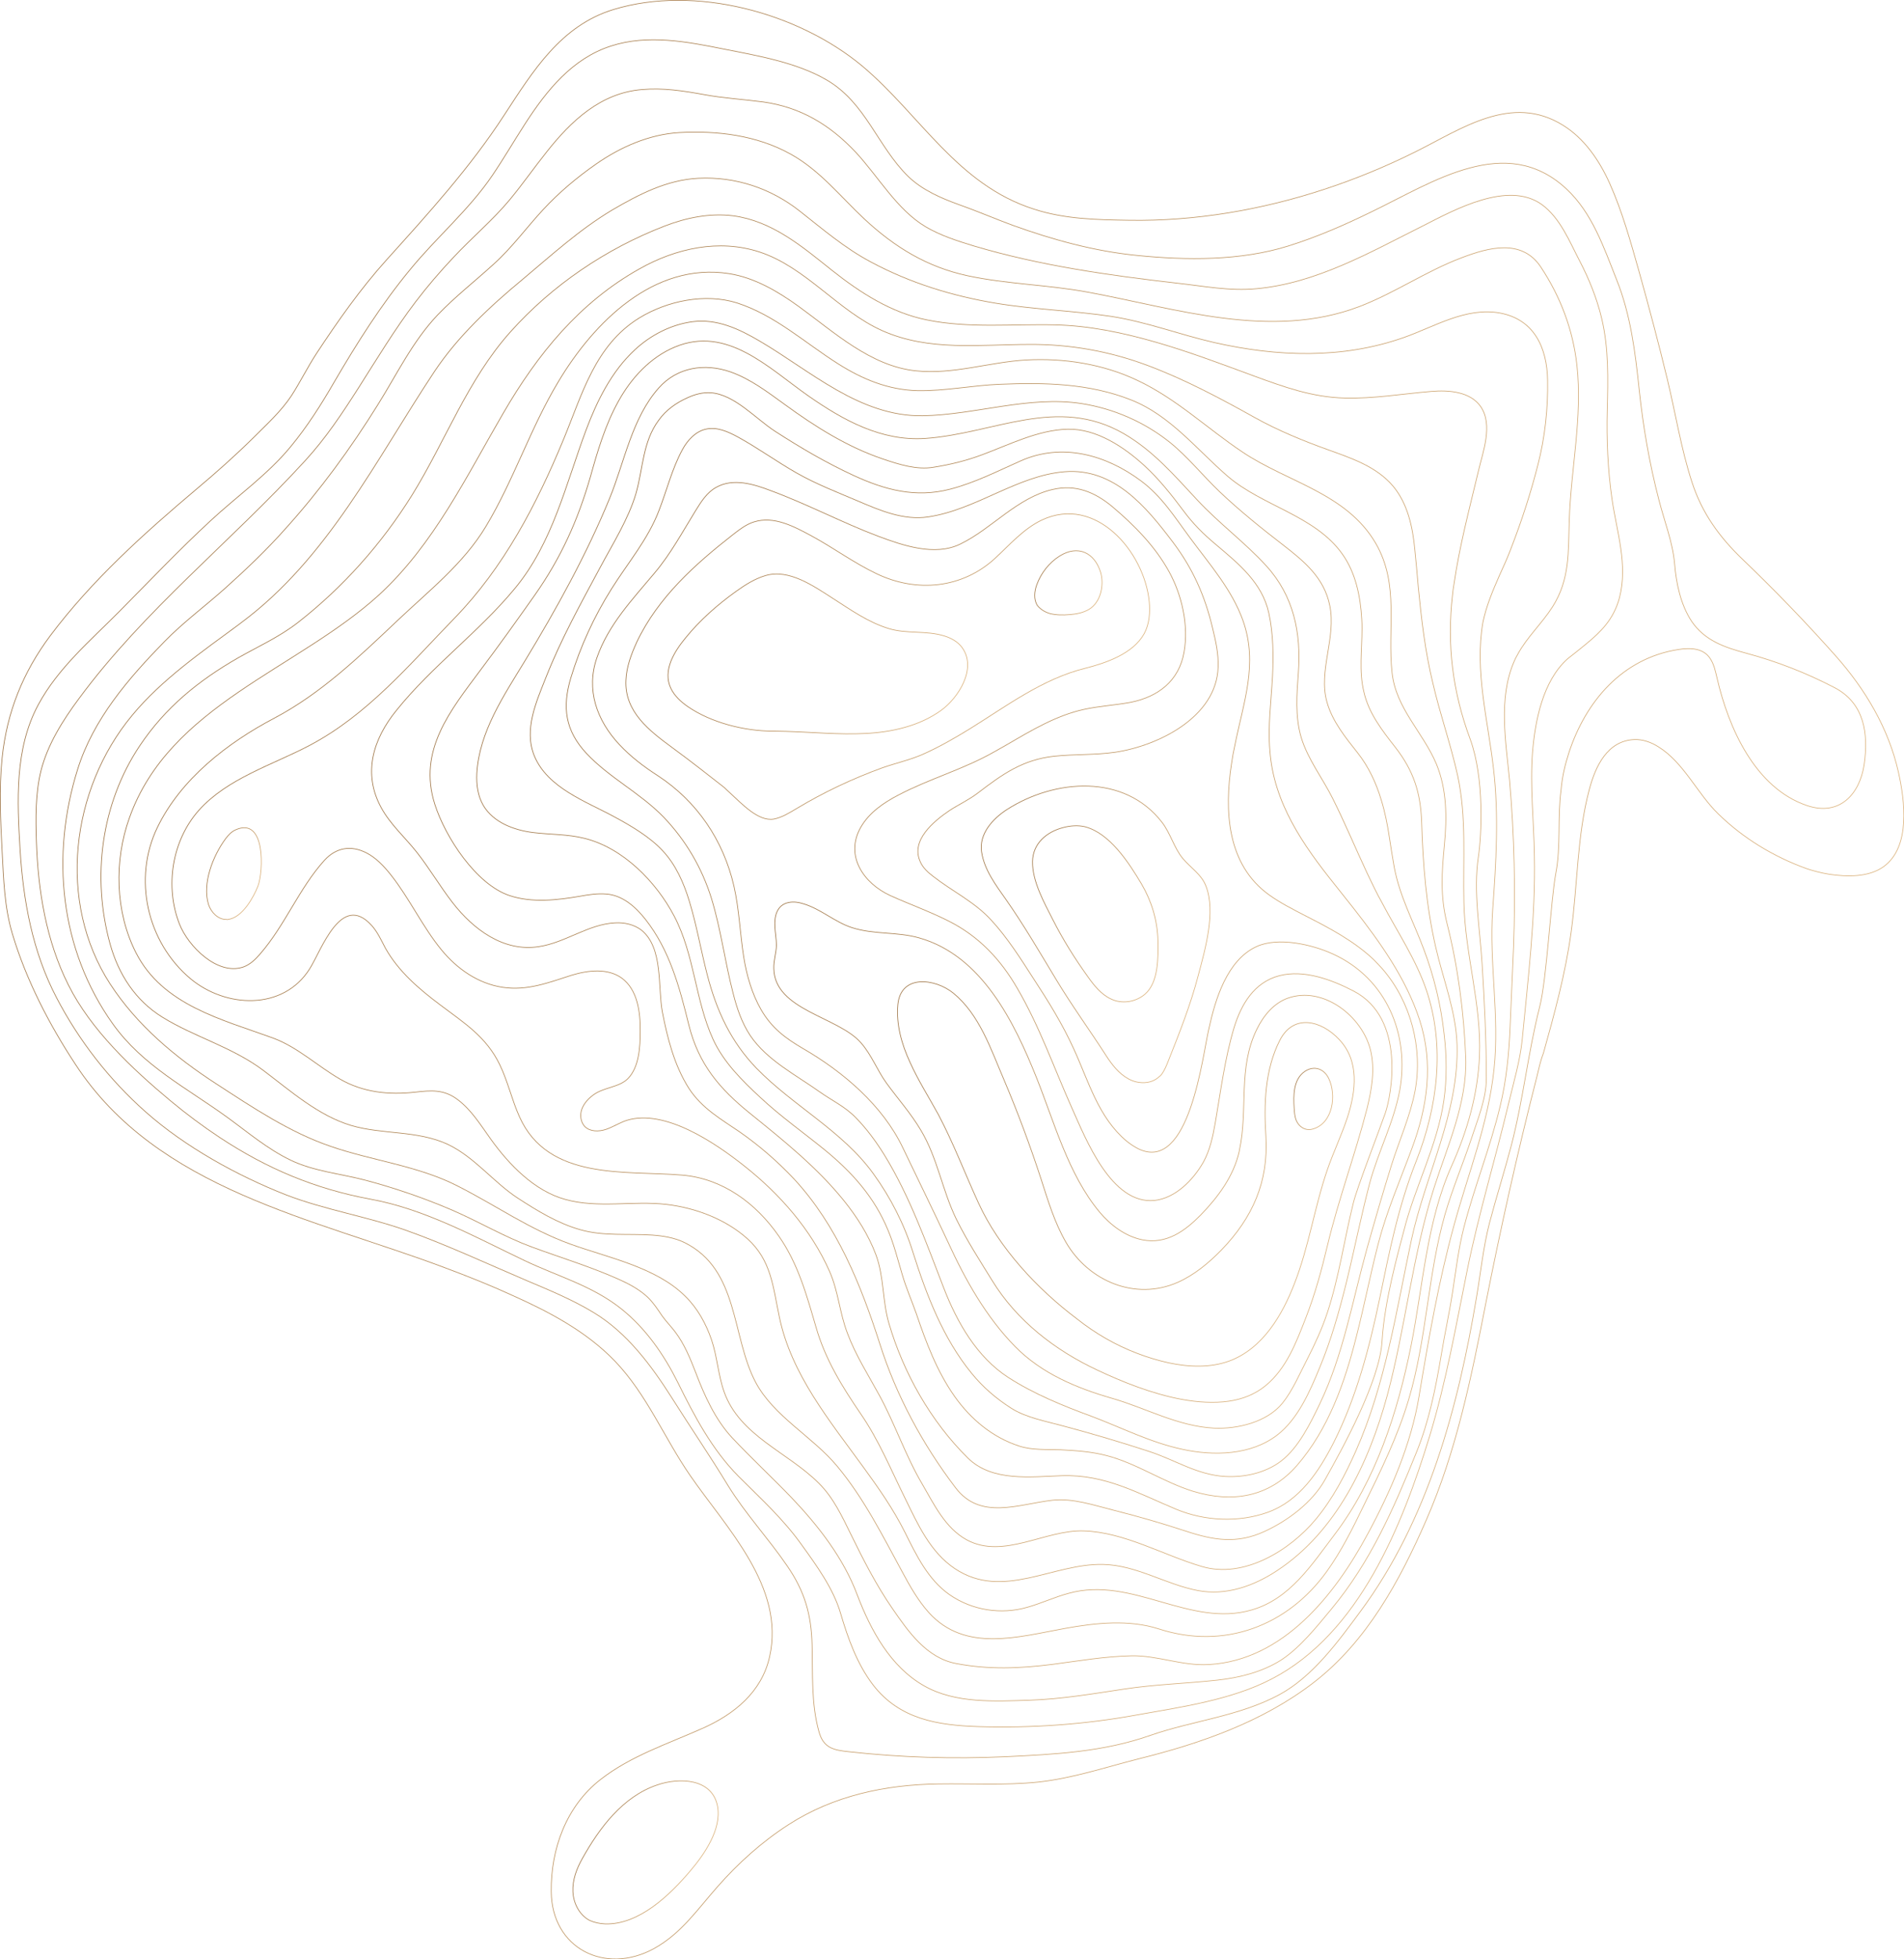 <?xml version="1.0" encoding="utf-8"?>
<!-- Generator: Adobe Illustrator 23.0.2, SVG Export Plug-In . SVG Version: 6.00 Build 0)  -->
<svg version="1.1" id="Capa_1" xmlns="http://www.w3.org/2000/svg" xmlns:xlink="http://www.w3.org/1999/xlink" x="0px" y="0px"
	 viewBox="0 0 721.2 741.8" style="enable-background:new 0 0 721.2 741.8;" xml:space="preserve">
<style type="text/css">
	.st0{fill:none;stroke:url(#SVGID_1_);stroke-width:0.25;stroke-miterlimit:10;}
	.st1{fill:none;stroke:url(#SVGID_2_);stroke-width:0.25;stroke-miterlimit:10;}
	.st2{fill:none;stroke:url(#SVGID_3_);stroke-width:0.25;stroke-miterlimit:10;}
	.st3{fill:none;stroke:url(#SVGID_4_);stroke-width:0.25;stroke-miterlimit:10;}
	.st4{fill:none;stroke:url(#SVGID_5_);stroke-width:0.25;stroke-miterlimit:10;}
	.st5{fill:none;stroke:url(#SVGID_6_);stroke-width:0.25;stroke-miterlimit:10;}
	.st6{fill:none;stroke:url(#SVGID_7_);stroke-width:0.25;stroke-miterlimit:10;}
	.st7{fill:none;stroke:url(#SVGID_8_);stroke-width:0.25;stroke-miterlimit:10;}
	.st8{fill:none;stroke:url(#SVGID_9_);stroke-width:0.25;stroke-miterlimit:10;}
	.st9{fill:none;stroke:url(#SVGID_10_);stroke-width:0.25;stroke-miterlimit:10;}
	.st10{fill:none;stroke:url(#SVGID_11_);stroke-width:0.25;stroke-miterlimit:10;}
	.st11{fill:none;stroke:url(#SVGID_12_);stroke-width:0.25;stroke-miterlimit:10;}
	.st12{fill:none;stroke:url(#SVGID_13_);stroke-width:0.25;stroke-miterlimit:10;}
	.st13{fill:none;stroke:url(#SVGID_14_);stroke-width:0.25;stroke-miterlimit:10;}
	.st14{fill:none;stroke:url(#SVGID_15_);stroke-width:0.25;stroke-miterlimit:10;}
	.st15{fill:none;stroke:url(#SVGID_16_);stroke-width:0.25;stroke-miterlimit:10;}
	.st16{fill:none;stroke:url(#SVGID_17_);stroke-width:0.25;stroke-miterlimit:10;}
	.st17{fill:none;stroke:url(#SVGID_18_);stroke-width:0.25;stroke-miterlimit:10;}
	.st18{fill:none;stroke:url(#SVGID_19_);stroke-width:0.25;stroke-miterlimit:10;}
	.st19{fill:none;stroke:url(#SVGID_20_);stroke-width:0.25;stroke-miterlimit:10;}
	.st20{fill:none;stroke:url(#SVGID_21_);stroke-width:0.25;stroke-miterlimit:10;}
	.st21{fill:none;stroke:url(#SVGID_22_);stroke-width:0.25;stroke-miterlimit:10;}
	.st22{fill:none;stroke:url(#SVGID_23_);stroke-width:0.25;stroke-miterlimit:10;}
	.st23{fill:none;stroke:url(#SVGID_24_);stroke-width:0.25;stroke-miterlimit:10;}
	.st24{fill:none;stroke:url(#SVGID_25_);stroke-width:0.25;stroke-miterlimit:10;}
</style>
<g>
	
		<linearGradient id="SVGID_1_" gradientUnits="userSpaceOnUse" x1="-3276.731" y1="-1809.55" x2="-3170.233" y2="-1809.55" gradientTransform="matrix(-0.931 -0.364 0.364 -0.931 -2035.415 -2602.939)">
		<stop  offset="0" style="stop-color:#DAB078"/>
		<stop  offset="0.999" style="stop-color:#9A6F3E"/>
	</linearGradient>
	<path class="st0" d="M297.7,276.9c10,0.3,20.1,1.3,30.1,0.8c10-0.5,20.4-2.8,28.6-8.7c6.6-4.7,13.9-16.1,7.9-24
		c-1.6-2.1-4-3.4-6.5-4.2c-7-2.2-14.5-0.7-21.4-2.9c-7.7-2.4-14.3-7.1-21-11.4c-7.2-4.6-16.5-11.2-25.4-8.6c-4.1,1.2-7.7,3.5-11.2,6
		c-7.1,5.1-13.7,10.9-19.2,17.7c-4.2,5.1-8.7,12.3-5.5,19c1.4,2.9,3.8,5.1,6.4,6.9c8.8,6.1,21.5,9.3,32.2,9.3
		C294.3,276.8,296,276.9,297.7,276.9z"/>
	
		<linearGradient id="SVGID_2_" gradientUnits="userSpaceOnUse" x1="-3312.78" y1="-1743.131" x2="-3288.794" y2="-1743.131" gradientTransform="matrix(-0.931 -0.364 0.364 -0.931 -2035.415 -2602.939)">
		<stop  offset="0" style="stop-color:#DAB078"/>
		<stop  offset="0.999" style="stop-color:#9A6F3E"/>
	</linearGradient>
	<path class="st1" d="M395.7,231.5c0.6,0.3,1.3,0.6,2,0.8c2.4,0.6,5,0.6,7.4,0.4c2.6-0.2,5.2-0.7,7.4-2c4.5-2.7,5.8-9.3,4.4-14
		c-2.3-7.5-8.6-10.5-15.5-6.2c-4,2.5-7.1,6.5-8.7,10.9c-0.9,2.5-1.2,5.5,0.2,7.8C393.6,230.1,394.6,230.9,395.7,231.5z"/>
	
		<linearGradient id="SVGID_3_" gradientUnits="userSpaceOnUse" x1="-3333.87" y1="-1792.547" x2="-3155.343" y2="-1792.547" gradientTransform="matrix(-0.931 -0.364 0.364 -0.931 -2035.415 -2602.939)">
		<stop  offset="0" style="stop-color:#DAB078"/>
		<stop  offset="0.999" style="stop-color:#9A6F3E"/>
	</linearGradient>
	<path class="st2" d="M276.3,300c4.7,4.3,10.9,11.1,16.8,10.1c3.1-0.6,5.8-2.3,8.5-3.9c10.3-6.2,21.3-11.4,32.6-15.5
		c5.4-1.9,11.1-3.1,16.2-5.5c5.9-2.7,11.5-5.9,17-9.3c13.9-8.6,27.5-18.9,43.7-22.9c7.9-2,18.1-5.5,22.3-13.1
		c2-3.7,2.3-8.1,1.9-12.2c-1.9-18.9-20.3-40.4-40.7-30.8c-6.9,3.3-12.1,9.3-17.7,14.5c-12.4,11.4-29.7,13.1-44.9,5.8
		c-8.6-4.1-16.3-9.8-24.6-14.3c-6.5-3.5-14.2-7.7-21.8-5.3c-2.9,0.9-5.4,2.8-7.7,4.6c-14.5,11.3-28.7,24-36.7,40.9
		c-2.1,4.6-3.9,9.4-4.1,14.4c-0.6,12,8.9,19.2,17.6,25.6c6.7,4.9,13.2,10,19.7,15.1C274.9,298.7,275.6,299.4,276.3,300z"/>
	
		<linearGradient id="SVGID_4_" gradientUnits="userSpaceOnUse" x1="-3491.894" y1="-1866.565" x2="-3143.644" y2="-1866.565" gradientTransform="matrix(-0.931 -0.364 0.364 -0.931 -2035.415 -2602.939)">
		<stop  offset="0" style="stop-color:#DAB078"/>
		<stop  offset="0.999" style="stop-color:#9A6F3E"/>
	</linearGradient>
	<path class="st3" d="M381.8,281.7c9.1-5.3,18.3-10.8,28.7-13.1c5.9-1.3,11.9-1.6,17.8-2.7c10.4-2.1,18.3-8.1,20.2-19
		c1.8-10.1-0.8-21.6-5.7-30.5c-5.3-9.6-13.1-17.5-21.5-24.6c-6.6-5.5-13.9-8.5-22.5-6.5c-6.7,1.5-12.6,5.3-18.1,9.3
		c-5.5,4-10.8,8.4-17,11.4c-9.6,4.7-21.8,0.5-31.1-3c-13.8-5.2-26.9-12.2-40.8-17.3c-6.3-2.4-14.1-4.8-20.5-1.2
		c-3.5,1.9-5.7,5.4-7.8,8.8c-5,8.1-9.5,16.5-15.7,23.8c-8.3,9.9-17.4,19.5-21.7,31.9c-4.2,12.1-0.1,23.7,8.5,32.9
		c4.3,4.6,9.3,8.4,14.6,11.8c14.8,9.7,24.8,24.4,28.8,41.8c2,8.8,2.3,17.9,3.7,26.8c1.1,6.9,3.1,13.9,6.6,20
		c4,6.9,9.2,10.8,15.9,14.7c15.2,8.8,30.2,21.6,37.8,37.6c5.7,11.9,11.5,23.7,17.1,35.7c6.5,14.2,14.4,28.3,25.4,39.5
		c10,10.2,23.2,15.7,36.7,19.6c12.9,3.7,24.9,10.6,38.7,11.3c8.9,0.4,20.1-2.3,25.9-9.5c3.8-4.7,6.6-11.3,9.4-16.7
		c2.9-5.7,5.6-11.5,7.6-17.6c4.4-13.4,6.4-27.7,9.8-41.4c1.5-6.1,9.8-27.4,12.1-34s8-35.9-12-46.3c-8.3-4.3-18.7-8.2-28.1-5.8
		c-9.6,2.5-14.5,10.9-17.2,19.8c-3.5,11.7-5,23.9-7.1,36c-0.9,5.1-2,10.3-4.5,14.8c-3.8,6.7-10.6,13.7-18.6,14.5
		c-16.2,1.5-25.8-23-31.1-34.8c-6.8-15.2-12.3-31-20.7-45.4c-6.4-11.1-14.6-19.8-26.1-25.6c-7.1-3.6-14.7-6.3-22-9.6
		c-10.1-4.6-17.5-15.1-11.2-26c3.2-5.5,8.6-9.2,14.2-12.1c11.8-6.2,24.6-9.7,36.2-16.3C378.4,283.6,380.1,282.7,381.8,281.7z"/>
	
		<linearGradient id="SVGID_5_" gradientUnits="userSpaceOnUse" x1="-3484.927" y1="-1935.807" x2="-3242.139" y2="-1935.807" gradientTransform="matrix(-0.931 -0.364 0.364 -0.931 -2035.415 -2602.939)">
		<stop  offset="0" style="stop-color:#DAB078"/>
		<stop  offset="0.999" style="stop-color:#9A6F3E"/>
	</linearGradient>
	<path class="st4" d="M447.6,529.8c6.1,1.1,12.2,1.5,17.8,0.7c5.1-0.7,10-2.6,14-5.9c7.9-6.5,11.6-16.4,15.2-25.6
		c3.5-9,6-18.1,8.2-27.4c4.2-17.6,10.5-34.4,15-51.9c1.8-7.3,3.1-14.9,1.3-22.2c-3.2-12.8-17.9-24.3-31.3-19.6
		c-5.3,1.9-9.2,6.6-11.7,11.7c-7.3,14.8-3.3,30.4-6.6,45.7c0,0.2-0.1,0.4-0.1,0.6c-2.1,9.4-8,17.3-14.6,24.1
		c-6,6.1-13,11.2-22.1,9.4c-6.4-1.3-12-5.5-16.2-10.5c-11.9-14.3-17.1-33.9-23.9-50.9c-8.4-21-20.7-46.2-44.4-52.9
		c-8.4-2.4-17.1-1.2-25.5-3.9c-6.5-2.1-11.7-7-18.3-9c-1.9-0.6-3.8-0.9-5.7-0.5c-4.4,0.9-5.4,5.1-5.2,9c0.1,2.4,0.6,4.8,0.6,7.3
		c-0.1,2.9-1.1,5.7-1,8.7c0.3,15.8,24.4,18.2,33,28.1c4,4.5,6.2,10.5,9.7,15.3c4.3,5.9,9.2,11.4,13,17.8
		c6.3,10.5,8.1,22.7,13.4,33.6c4,8.1,8.9,15.7,13.6,23.3c9.3,15.2,23.8,26.4,39.8,33.9C424.9,523.1,436.3,527.7,447.6,529.8z"/>
	
		<linearGradient id="SVGID_6_" gradientUnits="userSpaceOnUse" x1="-3476.28" y1="-1934.883" x2="-3297.012" y2="-1934.883" gradientTransform="matrix(-0.931 -0.364 0.364 -0.931 -2035.415 -2602.939)">
		<stop  offset="0" style="stop-color:#DAB078"/>
		<stop  offset="0.999" style="stop-color:#9A6F3E"/>
	</linearGradient>
	<path class="st5" d="M430.8,512.4c3.9,1.5,7.9,2.7,12,3.6c7.6,1.6,15.6,1.9,22.8-0.7c12.7-4.7,20.1-17.4,24.7-29.3
		c5.5-14,7.6-29,12.5-43.2c2.3-6.7,5.4-13.1,7.6-19.8c3.2-9.9,4.6-21.2-3.1-29.4c-6.8-7.3-17.3-9.9-22.5,0.2
		c-5.7,11.2-6.1,24.2-5.3,36.5c1,17.1-5,30.7-16.9,43c-4.8,4.9-10.2,9.4-16.5,12.2c-16.1,7.1-33.8-0.5-42.3-15.1
		c-4.3-7.4-6.8-15.7-9.4-23.8c-4.2-12.9-8.9-25.5-14.2-38c-4.9-11.4-9.2-24.5-19.1-32.6c-6.9-5.6-19.9-7.2-21,4.3
		c-0.7,7.5,1.4,15,4.6,21.9c3.1,6.9,7.2,13.3,10.8,19.9c5.7,10.8,10,22.2,15.1,33.3c7.8,17.1,22.4,32.7,37.3,43.9
		C414.8,504.8,422.6,509.3,430.8,512.4z"/>
	
		<linearGradient id="SVGID_7_" gradientUnits="userSpaceOnUse" x1="-3465.082" y1="-1891.451" x2="-3448.854" y2="-1891.451" gradientTransform="matrix(-0.931 -0.364 0.364 -0.931 -2035.415 -2602.939)">
		<stop  offset="0" style="stop-color:#DAB078"/>
		<stop  offset="0.999" style="stop-color:#9A6F3E"/>
	</linearGradient>
	<path class="st6" d="M497.1,427.5c7.9-2.1,9.2-13,6.2-19.2c-1.8-3.7-5.5-5-9-2.7c-4.5,3-4.4,9.3-4.1,14c0.1,1.5,0.2,3.1,0.8,4.6
		C492,426.6,494.4,428.2,497.1,427.5z"/>
	
		<linearGradient id="SVGID_8_" gradientUnits="userSpaceOnUse" x1="-3384.854" y1="-1855.318" x2="-3324.511" y2="-1855.318" gradientTransform="matrix(-0.931 -0.364 0.364 -0.931 -2035.415 -2602.939)">
		<stop  offset="0" style="stop-color:#DAB078"/>
		<stop  offset="0.999" style="stop-color:#9A6F3E"/>
	</linearGradient>
	<path class="st7" d="M420.8,378.2c0.3,0.1,0.6,0.3,0.9,0.4c4,1.5,8.7,0.6,12-2.2c5.2-4.5,5-14,4.9-20.4c-0.2-7.6-2.4-14.8-6.2-21.3
		c-4.7-7.9-12-19.3-21.5-21.7c-2.6-0.6-5.4-0.4-8.1,0.3c-6.3,1.6-11.6,6-11.7,12.9c-0.1,7.5,4.4,15.5,7.7,22
		c3.8,7.5,8.3,14.7,13.2,21.5C414.4,373.1,417.1,376.5,420.8,378.2z"/>
	
		<linearGradient id="SVGID_9_" gradientUnits="userSpaceOnUse" x1="-3401.113" y1="-1859.634" x2="-3304.643" y2="-1859.634" gradientTransform="matrix(-0.931 -0.364 0.364 -0.931 -2035.415 -2602.939)">
		<stop  offset="0" style="stop-color:#DAB078"/>
		<stop  offset="0.999" style="stop-color:#9A6F3E"/>
	</linearGradient>
	<path class="st8" d="M440.3,406.3c0.9-1.3,1.5-2.8,2.1-4.3c4.3-10.8,8.6-21.6,11.5-32.8c2.6-9.8,6.7-23.9,2.9-33.7
		c-1.7-4.5-5.8-6.9-8.8-10.5c-3.3-4-4.6-9.4-7.8-13.6c-14.3-18.6-40.7-16.5-58.8-4.9c-5.4,3.5-10.6,9.2-9.6,16
		c1,6.8,5.4,12.6,9.2,18c6.8,9.7,12.8,20,18.9,30.1c6,10,12.8,19.3,19.1,29.1c2.2,3.4,4.8,6.8,8.5,8.8s8.5,2,11.5-0.8
		C439.6,407.3,440,406.8,440.3,406.3z"/>
	
		<linearGradient id="SVGID_10_" gradientUnits="userSpaceOnUse" x1="-3496.656" y1="-1867.55" x2="-3136.842" y2="-1867.55" gradientTransform="matrix(-0.931 -0.364 0.364 -0.931 -2035.415 -2602.939)">
		<stop  offset="0" style="stop-color:#DAB078"/>
		<stop  offset="0.999" style="stop-color:#9A6F3E"/>
	</linearGradient>
	<path class="st9" d="M431.3,435c-1.4-0.7-3-1.7-4.6-3c-10.7-9-14.3-22.5-19.9-34.7c-4.3-9.5-9.7-18.2-15.4-26.9
		c-4.9-7.6-9.8-15.4-16-22.1c-6.2-6.8-14.6-10.8-21.8-16.4c-2-1.5-4-3.3-5-5.6c-3.8-8.1,5.1-15.4,11-19.4c3.5-2.3,7.3-4,10.7-6.6
		c9.3-7.1,17-12.7,29.1-14c7.6-0.8,15.4-0.4,23-1.5c16.3-2.4,38.4-13.3,39-32.2c0.2-5-0.9-9.9-2.1-14.8c-2.9-12.2-7.4-22.4-15-32.5
		c-10.2-13.5-22.4-28.2-41-26.7c-8.9,0.7-17.3,4.3-25.4,7.9c-8.5,3.8-17,7.8-26.3,9.2c-9.3,1.4-18.2-2.4-26.6-6
		c-7.8-3.3-15.8-6.4-23.2-10.6c-7.6-4.3-14.7-9.5-22.4-13.7c-3.7-2-7.9-3.9-12.1-2.9c-3.9,0.9-6.9,4.2-8.8,7.7
		c-4,7.4-5.9,15.4-8.9,23.1c-4.2,11-11.8,19.8-18,29.7c-6.6,10.5-11.8,21.8-15.4,33.7c-3.3,11.1-2.1,19.9,5.9,28.5
		c8.7,9.3,20.4,15,29.3,24.2c8.4,8.8,14.5,19.2,18.1,30.8c3.6,11.8,5.1,24,8.2,35.9c1.4,5.6,3.3,11.2,6.5,16
		c6.3,9.3,17.3,14.9,26.3,21.3c4.8,3.4,9.7,5.6,13.8,9.9c4.1,4.2,7.6,9,10.7,14c9.6,15.6,15.9,33.4,22.5,50.4
		c5,12.9,12.5,26.1,24.4,33.8c9.8,6.3,20.6,10.7,31.5,14.7c11.4,4.3,22.3,9.9,34.4,12.5c11.9,2.6,26,2.3,36-5.4
		c7.9-6.1,12.4-16.6,16.1-25.6c4.3-10.3,7.3-21,10-31.8c3.1-12.6,5.6-25.3,8.9-37.9c3.2-11.9,9.1-22.9,11.4-35.2
		c3.8-21.2-5.1-42.4-25.3-51.6c-7.8-3.6-20.8-6.6-29-2.8c-11.2,5.2-15.6,20.1-18,31.1C455.5,399.5,450.6,444.1,431.3,435z"/>
	
		<linearGradient id="SVGID_11_" gradientUnits="userSpaceOnUse" x1="-3501.828" y1="-1868.649" x2="-3128.215" y2="-1868.649" gradientTransform="matrix(-0.931 -0.364 0.364 -0.931 -2035.415 -2602.939)">
		<stop  offset="0" style="stop-color:#DAB078"/>
		<stop  offset="0.999" style="stop-color:#9A6F3E"/>
	</linearGradient>
	<path class="st10" d="M480.7,338.8c-16-11.5-17-31.9-14.2-49.8c0.3-2.2,0.7-4.4,1.2-6.6c3.2-16.3,9-30.9,3.1-47.5
		c-4.2-11.7-12.6-21.2-19.9-31.1c-5.9-7.9-10.7-15.8-18.8-21.8c-13.2-9.8-29.8-14.5-45.5-7.5c-8.8,3.9-17.4,8.3-26.7,10.7
		c-13.1,3.4-24.7,0.3-36.6-5.2c-10.4-4.8-20.1-10.5-29.7-16.7c-7.3-4.7-15.4-14-24.4-14.6c-3-0.2-6,0.6-8.8,1.9
		c-4.3,1.9-8.2,4.7-10.9,8.5c-6.1,8.2-5.9,18.3-8.6,27.7c-2.8,9.6-8.8,19.1-13.5,27.9c-7.3,13.6-14.8,27.1-20.5,41.5
		c-3.7,9.4-8.6,20-4.5,30c5,12.1,19.5,17.2,30.2,23c6.3,3.4,13.5,7.6,18.4,12.9c5,5.3,8,12.2,10.1,19.1c2.8,9.2,4.4,18.6,6.8,27.9
		c3.5,13.5,8.9,25.3,18.7,35.4c13.8,14.2,32.7,23.8,44.3,40c6.5,9,11.6,19,14.9,29.6c5.1,16.1,11.4,32.6,22.2,45.8
		c4.3,5.3,9.3,9.6,15.1,13.3c5.7,3.6,13.2,4.9,19.7,6.7c10.9,2.9,21.7,6.1,32.4,9.6c9.9,3.2,18.2,8.9,28.9,9.5
		c7.2,0.4,15.2-1.3,21.1-5.8c6.7-5.1,11.2-14.4,14.8-21.9c8.8-18.4,12.3-38.8,17.7-58.3c3-10.7,6.1-21.4,9.4-32
		c2.9-9.2,7.1-18.5,8.9-28c3-16.2-1.6-33.7-12.3-46.1c-1.1-1.2-2.2-2.4-3.4-3.6c-7.4-7-16.5-11.8-25.5-16.4
		C489.8,344.3,485,341.9,480.7,338.8z"/>
	
		<linearGradient id="SVGID_12_" gradientUnits="userSpaceOnUse" x1="-3506.749" y1="-1870.612" x2="-3114.686" y2="-1870.612" gradientTransform="matrix(-0.931 -0.364 0.364 -0.931 -2035.415 -2602.939)">
		<stop  offset="0" style="stop-color:#DAB078"/>
		<stop  offset="0.999" style="stop-color:#9A6F3E"/>
	</linearGradient>
	<path class="st11" d="M482,256.1c0.4-7.8,0.3-16.3-1.4-24c-2.5-11.5-11.5-18.7-20-25.9c-4.8-4-8.7-7.9-12.4-12.9
		c-4.4-5.9-9.1-11.8-14.5-16.8c-7.8-7.2-18.4-14.3-29.4-14c-11.1,0.3-21.9,5.8-32.1,9.6c-6.1,2.3-12.2,3.8-18.6,4.8
		c-6.3,1.1-13.2-1.1-19.1-3.1c-13.6-4.6-25.8-12.3-37.3-20.7c-6.5-4.7-12.9-9.6-20.5-12.3c-9.8-3.4-20.2-1.8-27.2,6.1
		c-10.2,11.5-12.9,27.9-18.6,41.8c-8.7,21.2-20.1,41.8-32,61.4c-8,13.2-17.4,26.9-18.3,42.8c-0.2,4.2,0.4,8.5,2.5,12.1
		c3.9,6.5,11.7,9.3,18.8,10.2c6.5,0.8,13.2,0.6,19.5,2.2c14.6,3.6,27.2,16.5,34,29.5c7.7,14.7,7.9,31.7,14.7,46.6
		c4,8.7,11,15.6,17.9,22c7.8,7.3,16.5,13.4,24.7,20.1c10.2,8.4,18.5,17.7,23.6,30c2.3,5.4,3.7,11.1,5.4,16.8c1.5,5.2,3.6,9.9,5.4,15
		c3.7,10.9,7.8,21.8,14.5,31.3c6.1,8.6,14.3,15.5,24.5,18.8c4.9,1.6,10.5,1.2,15.7,1.4c5.9,0.3,11.7,0.7,17.4,2.2
		c11.5,3,21.4,10,32.7,13.5c14.8,4.5,28.8,2.3,39.3-9.7c12-13.8,18.2-31.5,22.6-49c3-11.7,5.3-23.6,8.3-35.2
		c3.2-12.3,8.2-23.7,12.6-35.6c6-16,8.4-32.4,3-49c-5.1-15.6-14.9-29.3-24.9-42.1c-2.4-3.1-4.9-6.1-7.3-9.2
		c-12-15-23.1-30.9-24.5-50.7C480.2,274.9,481.5,265.5,482,256.1z"/>
	
		<linearGradient id="SVGID_13_" gradientUnits="userSpaceOnUse" x1="-3512.489" y1="-1874.746" x2="-3098.387" y2="-1874.746" gradientTransform="matrix(-0.931 -0.364 0.364 -0.931 -2035.415 -2602.939)">
		<stop  offset="0" style="stop-color:#DAB078"/>
		<stop  offset="0.999" style="stop-color:#9A6F3E"/>
	</linearGradient>
	<path class="st12" d="M517.9,330.7c-4.4-9.4-8.4-19-13.1-28.4c-3.8-7.6-9.4-14.8-11.9-23c-2.4-8-1.7-16.6-1.1-24.7
		c1.1-15-1.8-29-12.1-40.3c-8.1-8.9-17.9-16.1-26.1-24.9c-8.7-9.3-16.7-18.7-27.9-25.2c-25.3-14.6-49.1,0-75.3,1.8
		c-16.6,1.1-31-6.9-44.2-16.1c-15-10.5-30.8-26.8-50.6-18.5c-9.3,3.9-16.5,11.7-21.4,20.6c-4.9,8.8-7.8,18.6-10.5,28.3
		c-4.8,16.7-11.2,30.9-21.2,45.1c-6.7,9.5-13.5,19-20.5,28.3c-11.4,15.3-23.8,30.4-17.3,50.8c3.9,12.3,15.6,30.4,28.4,34.6
		c8.5,2.8,18,1.7,26.7,0.2c3.3-0.6,6.6-1.1,10-0.8c6.1,0.5,11,4.9,14.7,9.6c9.2,11.7,12.9,25.7,16.4,39.9
		c3.7,14.9,11.6,24.2,23.4,33.7c12.5,10.1,25.2,20.3,35.3,32.8c5,6.2,9.4,13.1,12.2,20.6c3.1,8.4,2.4,17.4,4.9,25.9
		c5.5,18.8,15.9,37.2,29.9,51c9.2,9.1,23.9,7.1,35.7,6.7c16.4-0.5,28.6,6.6,43.2,12.7c10.8,4.5,23.6,5.1,34.6,1.2
		c12.1-4.3,19.5-15.5,25.1-26.5c8.6-17.1,13.5-35.8,17.4-54.5c3.7-17.9,7-34.7,13.8-51.9c8.1-20.5,11.1-43.5,3.9-64.8
		c-4-11.8-11.1-22.2-16.8-33.1C521.4,338.1,519.7,334.4,517.9,330.7z"/>
	
		<linearGradient id="SVGID_14_" gradientUnits="userSpaceOnUse" x1="-3629.222" y1="-1902.779" x2="-2944.195" y2="-1902.779" gradientTransform="matrix(-0.931 -0.364 0.364 -0.931 -2035.415 -2602.939)">
		<stop  offset="0" style="stop-color:#DAB078"/>
		<stop  offset="0.999" style="stop-color:#9A6F3E"/>
	</linearGradient>
	<path class="st13" d="M692.9,331c6.6,1,14.9,1.2,20.6-2.9c10.3-7.5,8-25,5.6-35.7c-3.7-16.6-12.6-31.5-23.8-44.1
		c-11.2-12.6-22.9-24.7-35.1-36.4c-8.9-8.5-15.5-17.6-19.3-29.3c-4.1-12.6-6.2-25.9-9.3-38.8c-3.3-13.7-6.9-27.2-10.7-40.8
		c-3.2-11.3-6.4-22.9-11.2-33.6c-3.9-8.7-9.6-17-17.7-22c-19.5-12.1-38.4,1.4-55.9,10.1c-22.3,11.1-46.3,19.1-70.9,23.1
		c-12.4,2-24.9,3-37.4,2.8c-12.2-0.2-24.4-0.4-36.1-4.2c-29.2-9.3-43-35.6-65.1-54.2C302.2,4.7,263.2-5.8,232.4,3.6
		c-20,6.1-30.5,23.3-41.3,39.8c-12.9,19.9-28.9,37.5-44.7,55c-9.9,11-18.4,23.1-26.5,35.4c-3.4,5.2-6.2,10.9-9.5,16
		c-3.8,5.8-9.5,11-14.4,15.9c-6.9,6.8-14.2,13.3-21.6,19.5c-19.8,16.7-39.6,34.5-55.3,55.4c-10.4,13.9-16.5,29-18.3,46.4
		c-1.2,11.8-0.6,23.5,0,35.3c0.6,10.7,0.8,20.9,3.9,31.3C9.9,371,18.7,388,28.6,403c31.1,47.6,90.4,58.3,140,77
		c8.6,3.2,17.1,6.6,25.4,10.4c14.1,6.3,28.1,13.7,38.9,24.9c12.1,12.6,18.7,29.1,28.5,43.3c13.7,19.9,36.1,42.2,30.1,68.7
		c-3,13.4-13.5,21.8-25.5,27.1c-13,5.8-27.1,10.4-38.5,19.3c-13,10.1-18.9,26.3-18.7,42.5c0.2,21.5,20.4,31.6,38.8,21.6
		c10.4-5.7,16.5-14.8,24.1-23.4c7.9-9,16.9-17.1,27-23.6c17.1-11,36.6-15.1,56.7-15.4c12.6-0.2,25.2,0.6,37.8-0.7
		c13-1.4,25.5-5.6,38.1-8.8c23.4-5.8,47-14,66.3-28.9c20.1-15.5,32.6-38.5,42.6-61.4c11.4-26,17.1-54,22.5-81.7
		c5.7-28.9,12.1-57.6,19.4-86.1c0.7-2.9,1.4-6.2,2.5-9c4.2-15,8.4-30.4,10.5-45.8c2.5-18,2.2-36.5,6.9-54.1
		c2.3-8.7,6.8-18.5,17.1-18.9c3.2-0.1,6.3,1,9,2.7c9.7,6,14.7,17.6,22.7,25.4c9.5,9.3,21.1,16.3,33.6,20.8
		C686.8,329.7,689.8,330.5,692.9,331z"/>
	
		<linearGradient id="SVGID_15_" gradientUnits="userSpaceOnUse" x1="-3606.485" y1="-1859.679" x2="-2952.347" y2="-1859.679" gradientTransform="matrix(-0.931 -0.364 0.364 -0.931 -2035.415 -2602.939)">
		<stop  offset="0" style="stop-color:#DAB078"/>
		<stop  offset="0.999" style="stop-color:#9A6F3E"/>
	</linearGradient>
	<path class="st14" d="M594.3,284.9c6.3-19.2,20.1-35.7,41.5-39c4.4-0.7,9.5-0.6,12.1,3.6c1.4,2.2,1.9,4.8,2.5,7.3
		c4.3,18.7,14.4,41.6,34.1,48.2c12.2,4.1,19.9-4.2,21.6-15.5c1.7-11.7,0.1-23.2-11.1-29.1c-10.7-5.6-22-10-33.6-13.1
		c-8.1-2.2-15.6-4.7-20.6-12c-4.2-6.3-5.9-14.5-6.5-21.9c-0.7-8.1-3.9-16.1-5.9-24c-3.6-13.8-6-27.6-7.5-41.8
		c-1.5-14.2-3.2-28.4-8.6-41.8c-4.8-12.1-9.2-25.2-19-34.3c-22.9-21.3-50.6-2.5-73.4,8.5c-10.2,5-20.9,9.7-31.8,13.1
		c-18.2,5.7-38.7,5.5-57.5,3.6c-16.1-1.6-31.8-5.9-47-11.4c-6.8-2.5-13.5-5.4-20.3-7.8c-6.9-2.5-13.9-5.5-19.3-10.7
		c-11.7-11.5-16.1-28-31-36.6c-11.4-6.6-26-9.1-38.7-11.6c-13.9-2.8-28.9-5.7-42.8-1.2c-14.7,4.7-24.4,16.8-32.5,29.3
		c-4.2,6.5-8.1,13.2-12.5,19.7c-8.8,13-21.2,23.5-31.1,35.6c-11,13.3-20.2,27.9-28.9,42.8c-4.9,8.5-10.2,16.8-16.4,24.3
		c-8.7,10.6-20.4,18.8-30.4,28.1c-11.9,11-23.1,22.8-34.5,34.3c-11,11.1-23.2,21.4-30.7,35.3c-9,16.7-8,36.5-6.9,54.8
		c1.2,19.5,4.7,38.7,13.8,56.1c8.5,16.3,20,31.1,33.8,43.3c14.9,13.2,34.6,24.1,53.2,31.4c14.8,5.7,30.4,8.1,45.4,13.4
		c15.7,5.6,30.8,12.7,46.1,19.2c8.5,3.6,17,7.1,24.9,11.9c12.7,7.6,22,20.2,29.8,32.5c7,11.1,14.4,21.9,21.2,33.1
		c6.6,10.7,15.3,20,22.4,30.4c6.6,9.6,9.1,18.3,9.4,29.8c0.3,11-0.4,22.2,2.6,32.9c1.7,6.3,5.7,7,11.3,7.6
		c19.7,2.2,39.5,2.8,59.3,1.9c18.8-0.9,37.1-1.8,55-8.1c16.1-5.6,33.6-7.2,48.8-15.4c12.7-6.9,22.2-20,30.7-31.5
		c25.6-34.6,37-77.2,44-119.1c1.6-9.4,2.5-18.7,4.9-28c2.6-9.9,5.7-19.6,8.3-29.5c4.5-17.3,6.3-35.1,10.7-52.3
		c2.7-10.5,4.2-40.3,6.1-50.5c2-10.3,0.6-21.2,2-31.6C591.7,294.2,592.8,289.5,594.3,284.9z"/>
	
		<linearGradient id="SVGID_16_" gradientUnits="userSpaceOnUse" x1="-3347.142" y1="-2249.043" x2="-3303.413" y2="-2249.043" gradientTransform="matrix(-0.931 -0.364 0.364 -0.931 -2035.415 -2602.939)">
		<stop  offset="0" style="stop-color:#DAB078"/>
		<stop  offset="0.999" style="stop-color:#9A6F3E"/>
	</linearGradient>
	<path class="st15" d="M229.2,728.4c12.8,0.4,24.5-10.9,32.2-20c5.4-6.3,12-15.9,10.4-24.5c-2-10.7-14.6-11-22.9-8.1
		c-13,4.4-21.8,16.2-28.3,27.8c-2.2,3.9-3.8,8.2-3.6,12.6c0.2,4.4,2.5,8.9,6.4,10.9C225.2,727.9,227.2,728.3,229.2,728.4z"/>
	
		<linearGradient id="SVGID_17_" gradientUnits="userSpaceOnUse" x1="-3546.301" y1="-1853.81" x2="-2962.737" y2="-1853.81" gradientTransform="matrix(-0.931 -0.364 0.364 -0.931 -2035.415 -2602.939)">
		<stop  offset="0" style="stop-color:#DAB078"/>
		<stop  offset="0.999" style="stop-color:#9A6F3E"/>
	</linearGradient>
	<path class="st16" d="M600.8,243.8c5.6-4.6,10.4-9.3,12.6-17.4c3.3-12.6-1-25-2.8-37.4c-1.6-11.1-2.1-22.7-1.8-33.8
		c0.3-11.6,0.6-23.2-2.1-34.6c-1.8-7.6-4.8-15-8.4-21.9c-3.8-7.3-7.3-16.1-14.2-21.2c-12.8-9.3-33.1,1.9-45.1,8
		c-20,10-40.3,21.7-63,23.8c-10.2,1-20.1-1-30.2-2.1c-26.1-3-51.7-6.6-77-14.1c-6.2-1.9-12.5-3.9-18.1-7.2
		c-10.9-6.4-18.1-19.2-26.6-28.3c-9.8-10.4-20.8-17-35-19c-7.5-1-15-1.4-22.5-2.8c-7.7-1.4-15.5-2.6-23.3-1.9
		c-15.7,1.2-27,11.9-36.3,23.7c-4.7,5.9-9.1,12.2-13.9,18c-6.4,7.7-14.4,14.4-21.3,21.8c-5.1,5.4-9.9,11-14.4,16.9
		c-7.9,10.4-14.7,21.7-21.7,32.7c-6.2,9.7-12.3,18.9-20.1,27.4c-28,30.6-61,56.6-85.7,90.1c-6.1,8.2-11.9,17.4-14.4,27.4
		c-2.1,8.5-2,18.1-1.7,26.8c0.6,18.5,3.7,37.5,12.1,54.2c8.5,17,24.1,31.7,38.6,43.8c6,5,12.3,9.7,18.8,14
		c17.9,11.8,36,19.4,57,23.3c20.8,3.8,39.6,14.3,58.5,23.3c12.4,5.9,25.6,9.5,36.5,18.2c9.4,7.5,16.2,17.4,21.5,28
		c6.2,12.6,12.9,25.3,22.9,35.4c8.5,8.5,16.9,16.1,23.9,25.9c5.7,7.9,12.1,16.7,14.8,26c2.8,9.5,6.2,19.1,12.3,27.1
		c10,13,24.5,15.3,40,15.8c20,0.6,40.1-0.8,59.8-4.4c16.9-3,36-5.7,51.3-13.7c33.1-17.2,49.4-58.1,59.7-91.8
		c6.3-20.7,10-41.9,14.3-63.1c4.3-21.2,10.6-41.8,15.6-62.8c1.9-8,4.4-16.3,5.2-24.4c2.2-23,5.1-46.5,4.6-69.7
		c-0.2-13-1.7-26.1-0.7-39.1c1-11.9,3.9-26.9,13.3-35.3C596.4,247.4,598.6,245.6,600.8,243.8z"/>
	
		<linearGradient id="SVGID_18_" gradientUnits="userSpaceOnUse" x1="-3542.424" y1="-1857.852" x2="-2975.578" y2="-1857.852" gradientTransform="matrix(-0.931 -0.364 0.364 -0.931 -2035.415 -2602.939)">
		<stop  offset="0" style="stop-color:#DAB078"/>
		<stop  offset="0.999" style="stop-color:#9A6F3E"/>
	</linearGradient>
	<path class="st17" d="M573.4,250.7c0.4-1,0.9-2,1.5-3c3.5-6.5,9.2-11.7,13.2-18c6.6-10.4,5.9-20.8,6.3-32.5
		c0.6-19.7,5.1-39.2,2.9-59c-1.5-13.4-6.2-25.8-13.6-37c-7.2-11-19.9-7.5-30.1-3.6c-13.5,5.1-25.4,13.4-38.8,18.5
		c-33.6,12.7-69.2,0.7-102.8-5.5c-15.1-2.8-30.5-3-45.5-6.2c-15.3-3.3-27.6-10.8-39-21.4c-9.2-8.6-16.9-18.5-28.1-24.7
		c-12.8-7.1-27.8-8.9-42.2-8.1c-11.4,0.7-22.2,5.5-31.4,11.9c-7.3,5.1-14.1,10.8-20.1,17.3c-6.3,6.8-11.8,14.4-18.7,20.6
		c-7,6.4-14.6,12.3-21.2,19.2c-9.5,10-15.4,22.4-22.6,33.9c-10.3,16.6-22,32.6-35.1,47.1c-7.1,8-14.9,15.4-22.8,22.5
		c-7.6,6.8-15.9,12.9-23,20.2c-13.6,13.9-27,29.4-32.9,48.4c-10.2,32.5-6.8,68.1,13.3,96.3c11.3,15.9,28.1,24.3,43.5,35.5
		c7.7,5.6,15.1,11.9,23.8,16.1c8.7,4.2,18.6,5.1,27.9,7.5c11.5,3,22.8,6.9,33.7,11.6c10.1,4.4,19.5,10,29.8,13.8
		c11.1,4.1,22.4,7.5,33.1,12.3c3.8,1.7,7.7,3.8,10.8,6.7c2.2,2.1,3.8,4.6,5.5,7.1c1.5,2.1,3.3,3.9,4.9,6c3.5,4.6,5.7,10,7.8,15.4
		c3.3,8.7,7.4,17.8,13.7,24.6c7.3,7.8,15.2,15.1,22.6,22.8c10.2,10.7,19.7,22.9,24.9,36.8c5.1,13.4,12.6,27.3,25.4,34.5
		c11.8,6.7,26.7,5.8,39.9,5.4c12-0.4,23.8-2.4,35.7-4.2c11.8-1.8,23.6-2.1,35.4-3.4c8.3-0.9,16.8-3,24-7.5
		c7.3-4.7,13.7-12.8,19.2-19.4c14.8-17.8,23.6-38,32.2-59.3c4.8-11.8,7.3-24.3,9.4-36.8c1.3-8,3.1-16,4.3-23.9
		c1.3-8.3,2.2-16.3,4.3-24.5c4-15.5,10-30.3,13.7-45.8c2.4-9.9,3.4-20.1,3.8-30.2c0.4-10.1,0.9-20.1,1.3-30.2
		c0.8-21,0.3-42.1-1.5-63C570.4,280.9,567.5,264.6,573.4,250.7z"/>
	
		<linearGradient id="SVGID_19_" gradientUnits="userSpaceOnUse" x1="-3538.441" y1="-1863.848" x2="-2983.15" y2="-1863.848" gradientTransform="matrix(-0.931 -0.364 0.364 -0.931 -2035.415 -2602.939)">
		<stop  offset="0" style="stop-color:#DAB078"/>
		<stop  offset="0.999" style="stop-color:#9A6F3E"/>
	</linearGradient>
	<path class="st18" d="M567.9,218c1.6-3.5,3.2-7,4.5-10.5c4-10.3,7.4-20.8,10.1-31.4c2.7-10.4,3.9-21.5,3.7-32.2
		c-0.2-12.1-5-23-18.1-25.4c-12.9-2.3-24.7,5.2-36.4,9.3c-23.3,8.2-47.8,7.3-71.7,1.9c-13.1-3-25.6-7.8-39-9.9
		c-14.5-2.2-29.3-2.6-43.8-5c-16.4-2.7-32.6-7.7-47.3-15.6c-10-5.3-18.2-12.4-27-19.3c-10.9-8.6-24.3-13.1-38.4-12.4
		c-11.9,0.6-22.5,6.1-32.6,12c-12.4,7.4-23.1,17.2-34.1,26.4c-12.2,10.1-24.4,21.5-33.2,34.7c-22.1,33.3-40.4,70.8-73.3,95.2
		c-0.2,0.1-0.3,0.3-0.5,0.4c-14.2,10.5-29.5,21-40.8,34.7c-23.2,28-28.4,70.6-8.3,101.6c10.2,15.7,24.7,27.8,40.3,37.9
		c13.7,8.9,27.7,18.3,43.2,23.6c15.9,5.5,33,7.3,48.1,15c14.4,7.3,27.4,16.5,42.7,22c14.3,5.2,32.5,8.7,43.6,19.8
		c4.6,4.5,7.8,10.3,9.9,16.4c2.2,6.5,2.5,13.3,4.8,19.8c5.9,16.6,24.1,22.8,35.8,34.5c5.6,5.5,8.9,12.7,12.3,19.6
		c4.7,9.6,9.6,19.2,15.7,28c6,8.7,12.9,18.6,24,20.7c12.4,2.4,24.3,1.9,36.8,0.3c9.9-1.3,19.7-3,29.7-3.2c9.9-0.2,19.2,3.9,29.3,3.3
		c28.3-1.6,47.9-26.6,60.2-49.5c8.7-16.1,16.4-33.9,19.4-52c3.6-21.7,7.4-43.4,13.2-64.6c5.4-19.8,13-38.5,15.2-59.2
		c2.2-20.2-1.9-40.3-0.5-60.4c1.3-17.8,2.4-35.8,0.3-53.6c-2.1-18.3-7.2-36.8-4-55.3C563,229.4,565.4,223.7,567.9,218z"/>
	
		<linearGradient id="SVGID_20_" gradientUnits="userSpaceOnUse" x1="-3533.01" y1="-1875.303" x2="-2992.423" y2="-1875.303" gradientTransform="matrix(-0.931 -0.364 0.364 -0.931 -2035.415 -2602.939)">
		<stop  offset="0" style="stop-color:#DAB078"/>
		<stop  offset="0.999" style="stop-color:#9A6F3E"/>
	</linearGradient>
	<path class="st19" d="M550.2,225.1c0.1-1.2,0.3-2.5,0.5-3.7c2.1-14.6,5.9-28.8,9.3-43.1c1.7-7.3,5.6-17.3,0.9-24.3
		c-3.9-5.7-12-6.4-18.8-5.8c-10.9,0.9-21.8,2.8-32.8,2.5c-12.2-0.3-23-4.2-34.2-8.3c-23.8-8.8-49.8-18.8-75.4-19.4
		c-16.2-0.4-32.6,1.4-48.7-1.9c-13.4-2.7-25.2-10.3-35.8-18.7c-11.3-9-22.6-18.7-37.5-20.7c-8.8-1.1-17.7,0.7-26,3.9
		c-22.2,8.6-42.5,22.3-58.4,40.1c-16.2,18.1-24.5,41.2-37.2,61.7c-11.5,18.5-26.2,35-43.4,48.4c-7,5.4-14.8,8.9-22.4,13.2
		c-15.2,8.7-27.7,18.9-37.4,33.4c-14.6,21.9-18.2,49.7-11.2,75c3.2,11.5,9.6,21.4,19.8,27.7c12.3,7.6,26.5,11.3,38.3,20.2
		c10.2,7.7,20.8,17.1,33.2,20.8c11.9,3.5,25,1.8,36.5,7.1c10.2,4.8,17.3,14.3,26.6,20.4c7.4,4.8,15.2,9.6,23.8,12
		c8.8,2.5,18.1,1.4,27.1,2c4.2,0.3,8.5,1,12.2,2.8c20.8,10.2,17.8,35.5,27,52.9c6.9,13,21.6,20.6,30.9,31.8
		c10.1,12.1,17.2,26.3,24.7,40.1c2.9,5.4,5.9,10.7,10,15.3c13.8,15.3,34,9.2,51.7,6c11.7-2.1,24.1-3.4,35.4,0.2
		c24.6,8,48.8-1,63.7-21.8c5.6-7.8,9.9-16.5,14.1-25.2c6.4-13,12.8-26.1,16.9-39.9c6.8-22.8,7.2-47,13.7-69.9
		c2.8-9.7,6.8-19.1,10-28.7c2.3-7.1,5.7-15.2,5.7-22.8c0-14.5-0.7-29-1.6-43.4c-0.8-13.2-3.4-27.5-1.4-40.7c1.2-8,2.3-29.6-3.1-44.4
		C550.2,261.9,548,244.2,550.2,225.1z"/>
	
		<linearGradient id="SVGID_21_" gradientUnits="userSpaceOnUse" x1="-3529.691" y1="-1886.334" x2="-3000.692" y2="-1886.334" gradientTransform="matrix(-0.931 -0.364 0.364 -0.931 -2035.415 -2602.939)">
		<stop  offset="0" style="stop-color:#DAB078"/>
		<stop  offset="0.999" style="stop-color:#9A6F3E"/>
	</linearGradient>
	<path class="st20" d="M537.2,222.1c-0.4-4.7-0.8-9.3-1.3-14.1c-0.8-8.5-2.7-17.3-8.2-23.9c-6.3-7.5-15.8-10.6-24.6-13.8
		c-9.5-3.4-19-7.3-27.8-12.2c-13.1-7.3-26.4-14.4-40.5-19.7c-14.4-5.4-29.5-8.1-44.8-8c-18.9,0-38,2.7-55.8-5.2
		c-16.8-7.5-28.9-24-46.5-29.8c-15.4-5-31.7-1.4-45.5,6.4c-22.7,12.7-38.6,32.3-51.5,54.5c-14,24-26.3,49.7-47,68.8
		C112.7,253.4,64.1,267,49,309.7c-5.8,16.2-5.4,35.5,2.5,51c10.1,19.9,32.7,25.3,51.9,32.3c9.4,3.5,16.7,10.5,25.3,15.5
		c8.8,5.1,18.5,6.1,28.5,5c6.1-0.7,10.9-1.1,16,2.7c5.3,3.9,8.9,9.8,12.7,15.1c6.9,9.6,16.5,19.6,28.2,22.8
		c12.5,3.5,25.7,0.4,38.4,1.9c10.9,1.3,22.2,5.5,30.5,12.9c9.2,8.2,9.8,18.4,12.2,29.7c4.5,21.7,19,39.2,31.7,56.7
		c5.9,8.1,11.4,15.9,15.9,24.9c4.3,8.6,8.7,17.8,16.8,23.5c8.6,6,19.6,7.7,29.6,4.8c5.3-1.5,10.4-3.9,15.7-5.3
		c24-6.6,45.9,13.2,69.3,6.3c14.5-4.2,22.7-17.2,31.3-28.5c15.7-20.7,23.9-46.3,29-71.6c4.5-22.5,5.9-47,15.4-68.1
		c5.9-13.1,9.9-27.1,10.5-41.5c0.8-19.6-5.5-38.6-5.9-58.1c-0.4-16.3,1.1-32.1-2.4-48.2c-2.6-11.7-6.6-23-9.3-34.6
		C539.8,246.7,538.4,234.4,537.2,222.1z"/>
	
		<linearGradient id="SVGID_22_" gradientUnits="userSpaceOnUse" x1="-3525.393" y1="-1884.43" x2="-3011.72" y2="-1884.43" gradientTransform="matrix(-0.931 -0.364 0.364 -0.931 -2035.415 -2602.939)">
		<stop  offset="0" style="stop-color:#DAB078"/>
		<stop  offset="0.999" style="stop-color:#9A6F3E"/>
	</linearGradient>
	<path class="st21" d="M527.3,254.8c-1.9-16.8,2.9-33.4-6.2-49.1c-11.1-19-33.4-23.1-50.4-34.5c-13.5-9-25-20.2-39.9-27.2
		c-13-6.2-27.9-8.5-42.2-7.7c-13.9,0.8-27.6,5.6-41.7,4.1c-17.2-1.8-31-14.7-44.4-24.4c-7.9-5.7-16.7-10.9-26.4-12.4
		c-28.5-4.4-51.2,18.5-64.6,40.9c-10.6,17.6-16.9,37.3-27.5,54.9c-8.5,14.1-21.6,24.3-33.4,35.5c-14.6,13.8-28.9,27.6-46.7,37
		c-17.7,9.3-35.4,23-44.3,41.4c-9.3,19.3-4,43.3,12.5,57.2c13.4,11.2,35.2,12.2,45.2-3.7c4.5-7.1,11.9-29.1,23.4-16.5
		c2.3,2.5,3.7,5.7,5.3,8.7c5,8.9,12.8,15.5,20.8,21.5c9,6.8,17.4,12,22.5,22.6c3.1,6.4,4.6,13.4,7.5,19.8
		c10.9,24.2,40.1,20.2,61.6,22c15.4,1.3,28,10.7,36.6,23.1c7.3,10.4,10.6,22.5,14.1,34.5c3.5,12.2,9.9,22.5,17,32.9
		c6.8,9.9,11.4,21.1,16.7,31.8c4.8,9.8,9.5,20.4,18.9,26.7c18.2,12.1,37.2-2.1,56.2-1.6c12.7,0.3,23.7,7.6,35.9,9.9
		c10.6,2,21.1-1.7,30-7.6c22.3-14.7,34.7-40.6,41.7-66.4c6.9-25.8,9.5-52.7,17.6-78.2c5.1-16,12.7-32.4,12.1-49.6
		c-0.7-17.1-2.9-34.2-7.1-50.8c-2.6-10.4-2-19.2-1-29.6c1-10.3,1-21-3-30.7C539,277.2,528.8,268.3,527.3,254.8z"/>
	
		<linearGradient id="SVGID_23_" gradientUnits="userSpaceOnUse" x1="-3520.868" y1="-1882.292" x2="-3021.751" y2="-1882.292" gradientTransform="matrix(-0.931 -0.364 0.364 -0.931 -2035.415 -2602.939)">
		<stop  offset="0" style="stop-color:#DAB078"/>
		<stop  offset="0.999" style="stop-color:#9A6F3E"/>
	</linearGradient>
	<path class="st22" d="M515.9,238.1c0-1.2,0-2.5-0.1-3.7c-0.5-8.7-2.3-17.6-7.4-24.7c-10.3-14.5-30.3-18.1-43.4-29.4
		c-11.7-10.1-21.8-23.1-36.6-28.9c-15.9-6.3-32.8-6.6-49.7-5.9c-10.4,0.4-20.8,2.6-31.2,2.4c-11.1-0.3-20.8-4.3-30.1-10.2
		c-12.5-7.9-23.9-18.4-38.2-23c-12.1-3.8-26.5-0.8-37.1,5.7c-16.8,10.4-21.6,29-28.7,46.1c-10.2,24.6-22.6,48.4-41.3,67.6
		c-17.1,17.6-32.9,36.6-55,48.2c-13.9,7.3-31,12.4-41.8,24.5c-10.2,11.5-12.9,28.9-7.3,43.1c3.2,8.2,14.3,19.6,24.2,16.2
		c2.5-0.9,4.5-2.8,6.3-4.9c9.5-10.9,14.8-24.9,24.4-35.5c4.4-4.8,10-5.8,15.9-2.8c3.7,1.9,6.7,5.1,9.3,8.4
		c7.1,9,11.9,19.5,19.1,28.3c5.9,7.2,13.9,12.8,23.2,14.2c9.4,1.4,17.4-1.8,26.2-4.6c6.3-1.9,13.6-2.7,18.9,1.1
		c6,4.4,7.1,12.9,7,20.3c0,5.7-0.4,13.5-4.7,17.8c-3.3,3.3-9,3.2-13,6.1c-1.9,1.4-3.6,3.2-4.4,5.4c-0.8,2.2-0.5,4.9,1.1,6.6
		c2,2,5.3,2,8,1.1c2.7-0.9,5.1-2.5,7.8-3.4c14.6-4.6,34,8.8,44.7,17.3c13.4,10.6,25.2,24,32.2,39.8c3.4,7.7,3.8,15.7,6.8,23.5
		c3.1,8.3,7.9,15.8,12.1,23.5c6,11,9.9,22.9,16.3,33.7c4.4,7.6,8.7,16.6,16.8,21c13.9,7.5,29.8-3.9,44.3-3.4
		c15.5,0.5,30.1,9.2,44.8,13.5c15.9,4.7,33.4-6.2,43.1-17.9c6.4-7.7,11.1-16.7,15.2-25.9c11.2-25.3,15.3-53.1,21-79.8
		c5.3-24.7,18.1-48.2,17.3-74c-0.4-12.7-5.3-24.7-8.1-37c-3.6-15.7-4.8-31-5.3-47.1c-0.4-11.3-3-19.5-10-28.5
		c-5-6.4-10.1-12.9-11.9-21C514.7,254.2,515.9,246,515.9,238.1z"/>
	
		<linearGradient id="SVGID_24_" gradientUnits="userSpaceOnUse" x1="-3517.209" y1="-1878.385" x2="-3077.869" y2="-1878.385" gradientTransform="matrix(-0.931 -0.364 0.364 -0.931 -2035.415 -2602.939)">
		<stop  offset="0" style="stop-color:#DAB078"/>
		<stop  offset="0.999" style="stop-color:#9A6F3E"/>
	</linearGradient>
	<path class="st23" d="M526.2,316.6c-0.7-4.6-1.6-9.2-3-13.7c-1.9-6.4-4.8-12.6-8.9-17.8c-4.5-5.7-9.7-12-11.7-19.4
		c-3.3-11.7,3.6-24.3,1.1-36.4c-2.1-10.5-9.6-16.7-17.6-22.9c-8.3-6.4-16.5-13-24.1-20.2c-6.5-6.2-12.1-13.3-19.1-18.9
		c-9.6-7.6-21.1-12.6-33.2-14.5c-19.9-3.1-40.4,4.3-60.2,4.6c-23.8,0.4-42.5-17-61.8-28.3c-7.8-4.6-16.2-8.5-25.4-7.3
		c-8.2,1.1-15.9,5.1-21.9,10.7c-8.7,8.1-14.2,19.1-18.4,30.3c-7.7,20.6-12.6,42.6-26.9,59.9c-13.7,16.6-31.4,29.4-44.9,46.2
		c-8.9,10.9-12.9,23.9-5.8,36.9c3.5,6.4,9,11.2,13.5,16.9c4.8,6.1,8.7,12.8,13.5,19c7.8,10.1,19.3,18.8,32.7,16.7
		c10.1-1.5,18.7-8.5,28.9-9c3.5-0.2,7.1,0.6,9.9,2.7c8.4,6.7,6.2,21.6,8,31.1c1.9,9.8,4.5,20.1,10,28.8c5,7.7,12.2,11.7,19.5,16.7
		c7.4,5.2,14.2,11.1,20.4,17.7c16.2,17.5,25.3,40,32.5,62.5c6.2,19.5,16.2,38,28.6,54.3c9.4,12.5,23.8,6.3,36.7,4.8
		c7.8-0.9,16.1,2,23.7,3.9c9.1,2.3,18.1,4.9,26.9,7.8c10.6,3.5,19.4,4.9,29.8,0.1c8.9-4.1,18.1-11,22.9-19.6
		c6.4-11.4,20.8-37.4,21.6-52.5c0.9-15.1,6.1-33.5,8.3-41.9c4.2-16.6,12.6-32,15.1-49.1c1.2-8.3,1.1-16.9,0.1-25.2
		c-1.2-11-3.8-21.8-7.7-32.1c-3.9-10.5-9.1-19.9-11.2-31.1C527.4,324.4,526.8,320.5,526.2,316.6z"/>
	
		<linearGradient id="SVGID_25_" gradientUnits="userSpaceOnUse" x1="-3055.677" y1="-1960.361" x2="-3036.121" y2="-1960.361" gradientTransform="matrix(-0.931 -0.364 0.364 -0.931 -2035.415 -2602.939)">
		<stop  offset="0" style="stop-color:#DAB078"/>
		<stop  offset="0.999" style="stop-color:#9A6F3E"/>
	</linearGradient>
	<path class="st24" d="M86.4,348.1c5.4-0.7,9.6-8.3,11.3-12.6c2.1-5.5,3-26.5-8.5-21.3c-1.6,0.7-2.8,2.1-3.8,3.4
		c-4.7,6.4-8.9,16.9-6.4,24.9c1,3,3.7,5.7,6.8,5.6C86,348.2,86.2,348.2,86.4,348.1z"/>
</g>
</svg>
